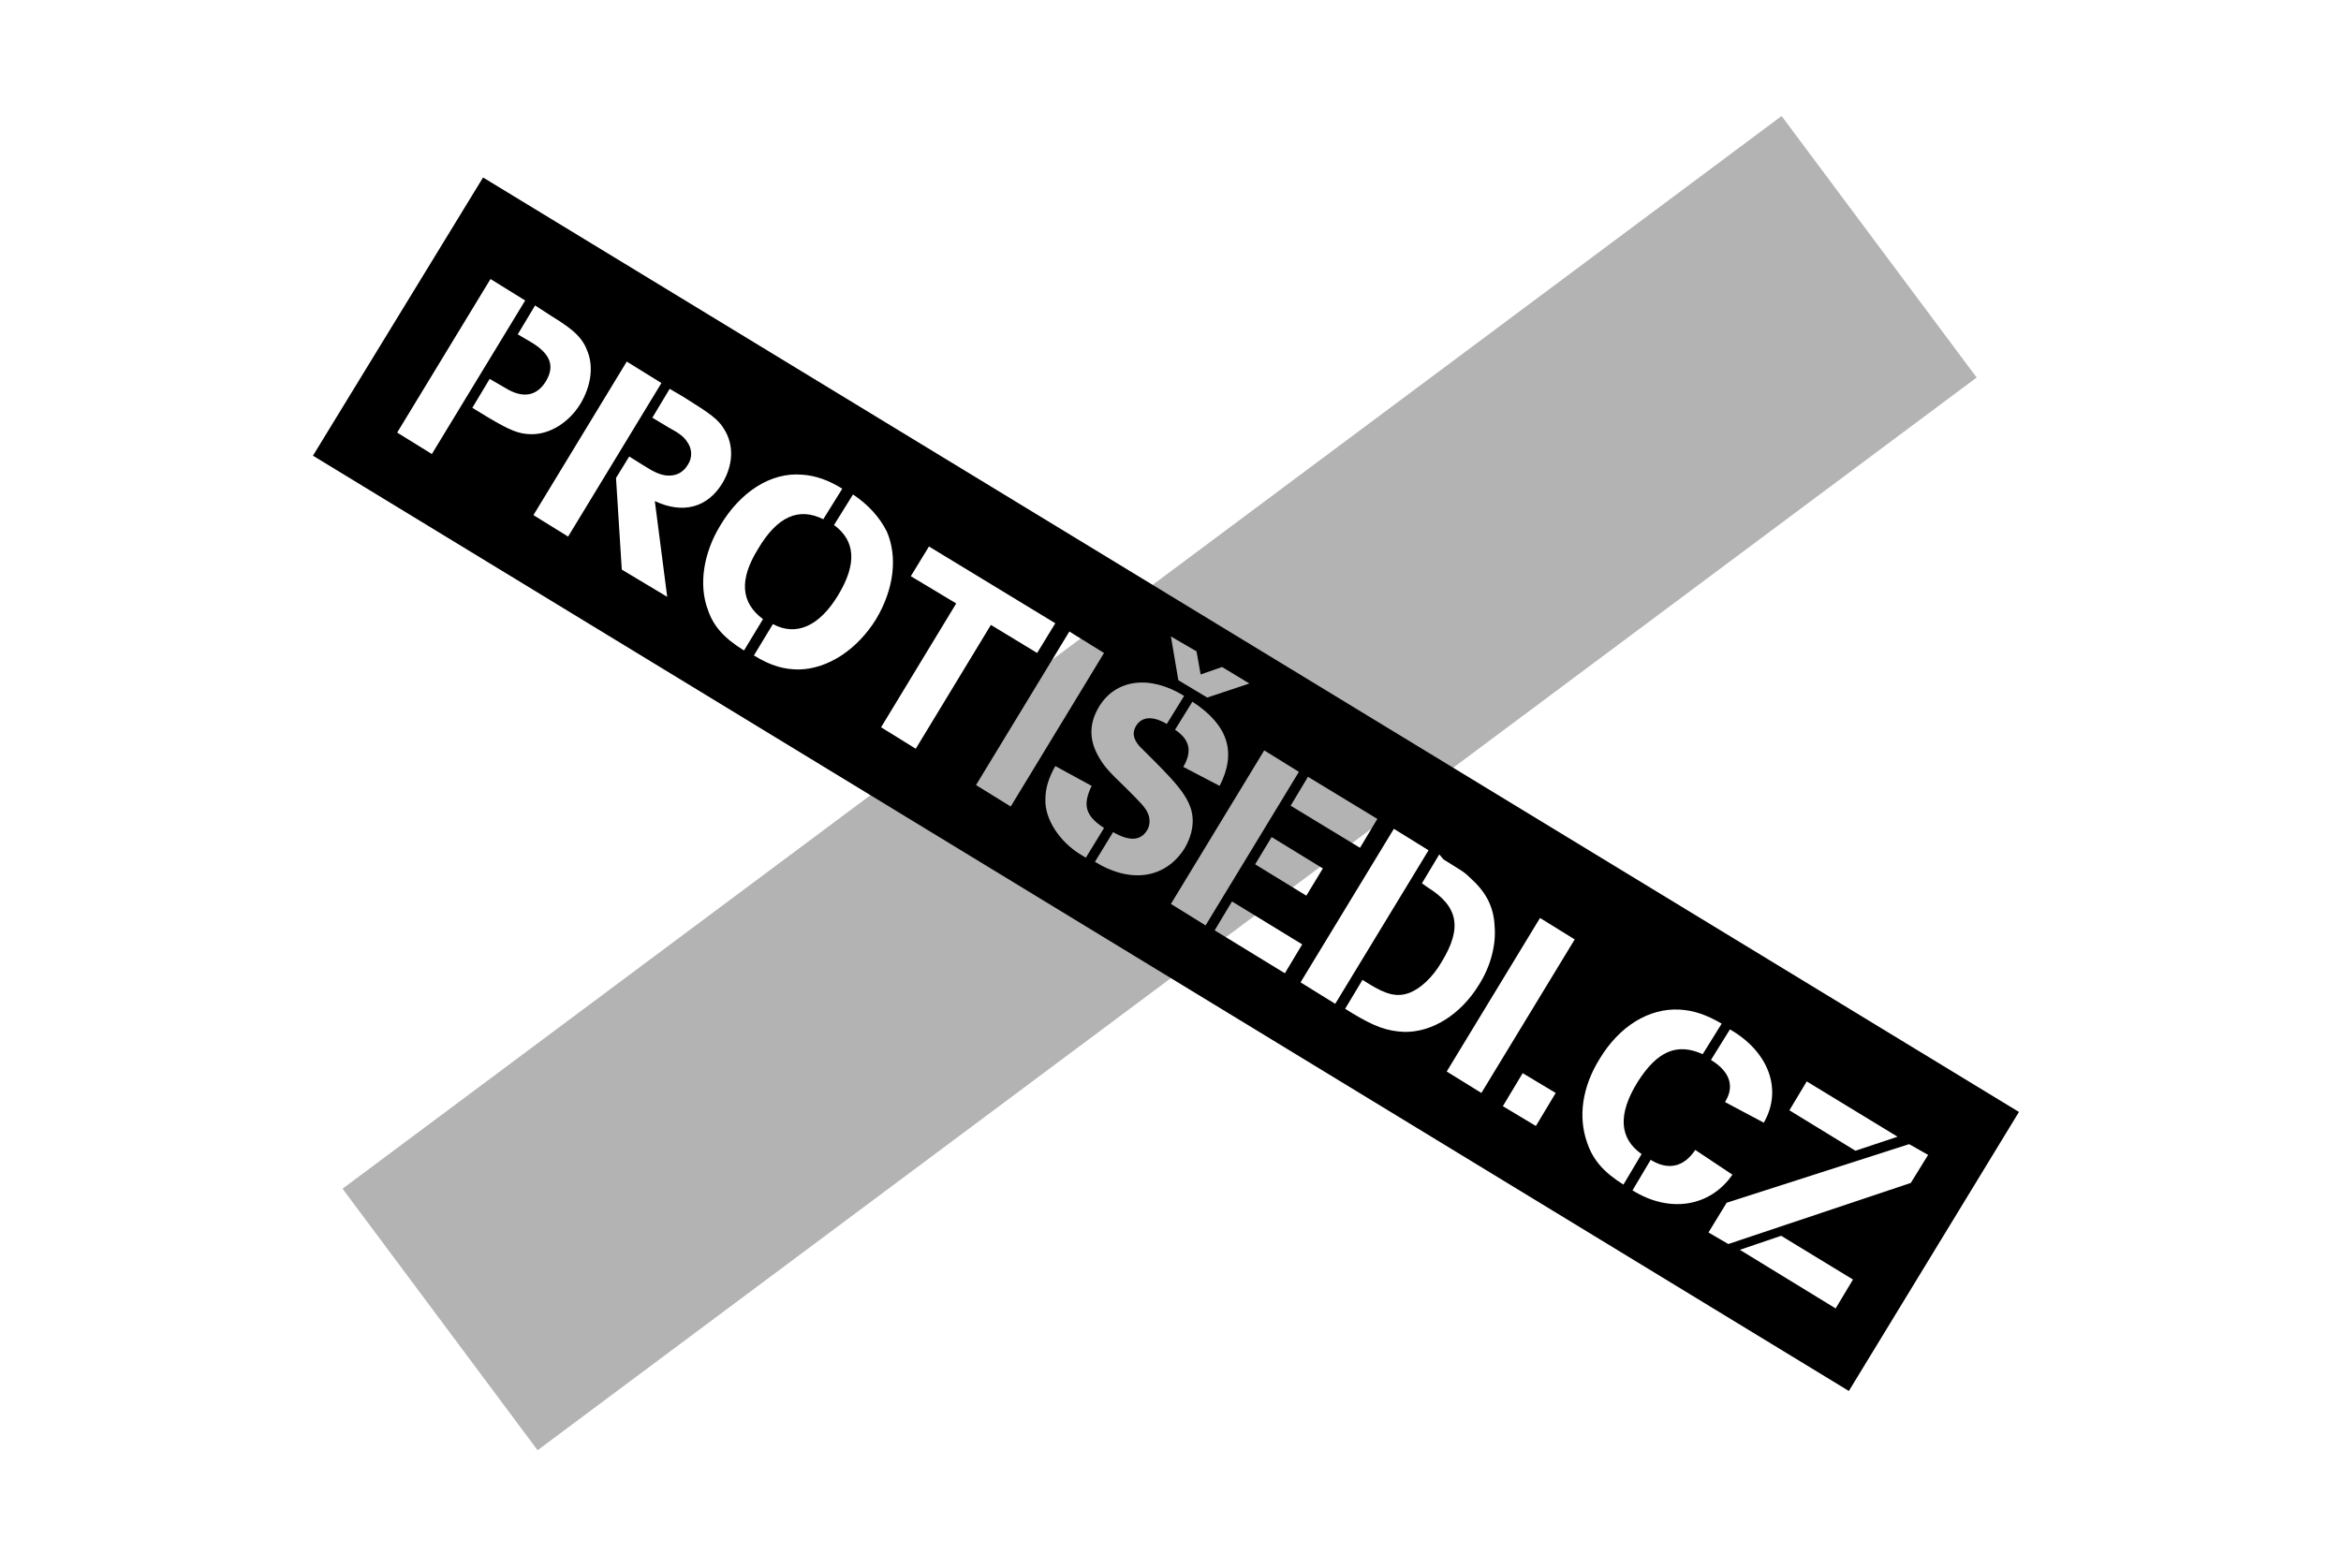<?xml version="1.0" encoding="utf-8"?>
<!-- Generator: Adobe Illustrator 23.0.4, SVG Export Plug-In . SVG Version: 6.00 Build 0)  -->
<svg version="1.1" id="Layer_1" xmlns="http://www.w3.org/2000/svg" xmlns:xlink="http://www.w3.org/1999/xlink" x="0px" y="0px"
	 viewBox="0 0 283.5 189.9" style="enable-background:new 0 0 283.5 189.9;" xml:space="preserve">
<style type="text/css">
	.st0{fill:#B3B3B3;}
</style>
<g>
	
		<rect x="31.7" y="75.1" transform="matrix(0.802 -0.598 0.598 0.802 -28.852 102.725)" class="st0" width="217.3" height="39.5"/>
	<path d="M37.9,55.2l186,113.3l20.6-33.8L58.5,21.5L37.9,55.2z M131,103.6c-2.7-1.6-4.5-4.4-4.4-6.8c0-1.3,0.4-2.6,1.2-4l4.4,2.4
		c-1.1,2.3-0.8,3.6,1.5,5.1l-2.2,3.6L131,103.6z M147.1,112.7l2.1-3.5l8.5,5.2l-2.1,3.5L147.1,112.7z M152,104.7l2-3.3l6.2,3.8
		l-2,3.3L152,104.7z M186,136.4l-4-2.4l2.4-4l4,2.4L186,136.4z M197.7,144.2l2.2-3.7c2.1,1.3,4,0.9,5.4-1.2l4.5,3
		C207.1,146.2,202.2,147,197.7,144.2z M222.3,158.5l-11.6-7.1l5-1.7l8.7,5.3L222.3,158.5z M233.5,139.9l-2.1,3.4l-22.1,7.4l-2.4-1.4
		l2.2-3.6l22.1-7.1L233.5,139.9z M218.8,131l11,6.7l-5.1,1.7l-8-4.9L218.8,131z M213.6,136l-4.7-2.5c1.2-1.9,0.6-3.7-1.7-5.1
		l2.3-3.7C214.2,127.4,215.9,132,213.6,136z M193.7,128.3c2.4-4,6-6.2,9.7-6c1.7,0.1,3.2,0.6,5.1,1.7l-2.3,3.7
		c-3.1-1.4-5.5-0.4-7.9,3.4c-2.4,3.9-2.2,6.8,0.5,8.7l-2.2,3.7c-2.4-1.5-3.7-3-4.4-5.1C191.1,135.3,191.6,131.7,193.7,128.3z
		 M190.7,113.8l-11.3,18.6l-4.2-2.6l11.3-18.6L190.7,113.8z M174.8,104.1c2.2,1.4,2.4,1.4,3.3,2.3c1.9,1.7,2.8,3.5,2.9,5.8
		c0.2,2.3-0.5,4.9-1.9,7.1c-2.2,3.6-5.7,5.8-9.1,5.7c-2-0.1-3.5-0.6-6.3-2.3l-0.8-0.5l2.1-3.5l0.8,0.5c2.1,1.3,3.4,1.6,4.8,1.1
		c1.4-0.5,2.9-1.9,4-3.8c2.5-4.1,2-6.7-1.7-9l-0.7-0.5l2.1-3.5L174.8,104.1z M173,103l-11.3,18.6l-4.2-2.6l11.3-18.6L173,103z
		 M166.8,99.2l-2.1,3.5l-8.4-5.1l2.1-3.5L166.8,99.2z M157.3,93.5L146,112.1l-4.2-2.6l11.3-18.6L157.3,93.5z M142.3,88.4l2.1-3.4
		c4.3,2.8,5.4,6.1,3.3,10.2l-4.4-2.3C144.4,91,144.1,89.6,142.3,88.4z M144.9,78.9l0.5,2.8l2.6-0.9l3.3,2l-5.1,1.7l-3.5-2.1
		l-0.9-5.3L144.9,78.9z M143.4,84.3l-2.1,3.4c-1.7-1-3-0.9-3.7,0.2c-0.5,0.8-0.4,1.6,0.4,2.5c0.2,0.2,0.4,0.4,1.9,1.9
		c2.7,2.7,3.8,4.1,4.3,5.6c0.5,1.6,0.2,3.2-0.7,4.8c-2.3,3.7-6.5,4.4-10.9,1.7l2.2-3.6c1.9,1.1,3.3,1.1,4.1-0.2
		c0.4-0.6,0.4-1.5,0.1-2.1c-0.3-0.7-0.9-1.3-2.6-3c-2.3-2.2-2.8-2.8-3.5-4.1c-1-1.9-1-3.8,0.2-5.8C135.1,82.3,139.2,81.7,143.4,84.3
		z M133.7,79.1l-11.3,18.6l-4.2-2.6l11.3-18.6L133.7,79.1z M112.5,66.2l15.3,9.3l-2.2,3.6l-5.6-3.4l-9.1,15l-4.2-2.6l9.1-15
		l-5.5-3.3L112.5,66.2z M107.4,64.4c1.3,3,0.9,6.9-1.3,10.6c-2.3,3.7-5.8,6-9.3,6.1c-1.8,0-3.4-0.4-5.5-1.7l2.3-3.8
		c2.8,1.5,5.6,0.3,7.9-3.5c2.3-3.8,2.1-6.6-0.5-8.5l2.3-3.7C105.1,61.1,106.5,62.6,107.4,64.4z M97.1,57.5c1.7,0.1,3.3,0.7,4.9,1.7
		l-2.3,3.7c-3-1.5-5.6-0.3-7.9,3.6c-2.3,3.7-2.1,6.5,0.6,8.5l-2.3,3.8c-2.4-1.5-3.7-2.9-4.4-5c-1.1-3-0.5-6.8,1.5-10.1
		C89.7,59.5,93.4,57.2,97.1,57.5z M82.8,48.1c3.2,2,4.2,2.7,4.9,3.9c1.2,1.9,1.1,4.3-0.2,6.5c-1.8,3-4.8,3.8-8.2,2.2l1.5,11.6
		L75.3,69l-0.7-11.1l1.6-2.6l1.6,1c1.4,0.9,2.1,1.2,2.9,1.3c1.1,0.1,2-0.3,2.6-1.3c0.6-0.9,0.5-2-0.1-2.8c-0.4-0.6-0.9-1-2.2-1.7
		L79,50.6l2.1-3.5L82.8,48.1z M80.1,46.4L68.8,65l-4.2-2.6l11.3-18.6L80.1,46.4z M66.8,38.3c2.8,1.7,3.8,2.7,4.4,4.4
		c0.7,1.9,0.3,4.2-0.9,6.2c-1.4,2.3-3.7,3.7-5.9,3.7c-1.6,0-2.7-0.5-5.4-2.1l-1.8-1.1l2.1-3.5l1.9,1.1c2.1,1.3,3.8,1,4.9-0.8
		c1.1-1.8,0.6-3.3-1.7-4.7l-1.7-1l2.1-3.5L66.8,38.3z M63.6,36.4L52.3,55l-4.2-2.6l11.3-18.6L63.6,36.4z"/>
</g>
</svg>
